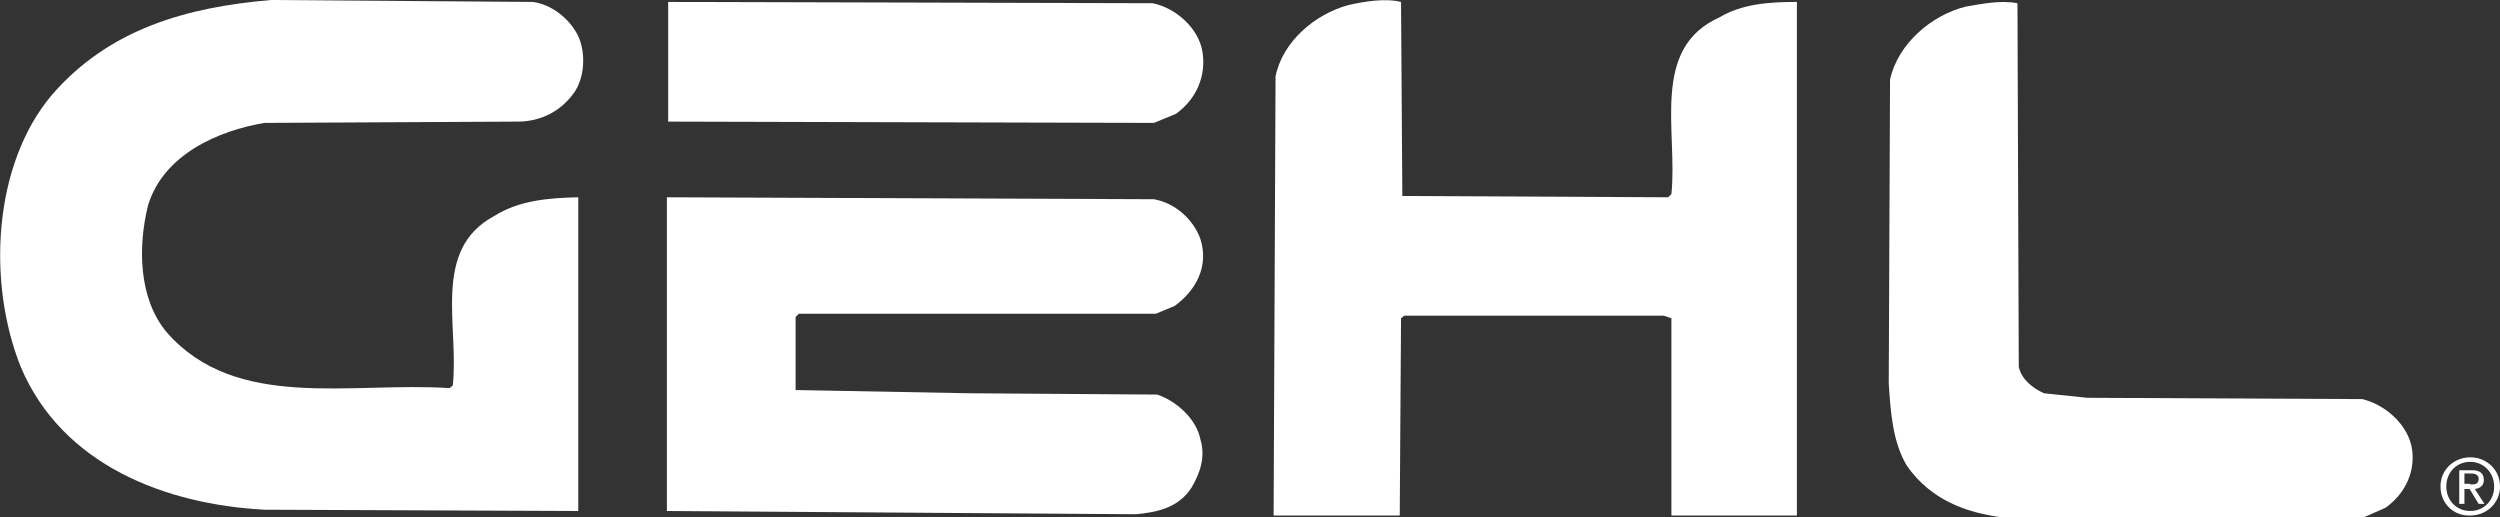 <?xml version="1.0" encoding="utf-8"?>
<!-- Generator: Adobe Illustrator 25.4.1, SVG Export Plug-In . SVG Version: 6.00 Build 0)  -->
<svg version="1.1" id="Layer_1" xmlns="http://www.w3.org/2000/svg" xmlns:xlink="http://www.w3.org/1999/xlink" x="0px" y="0px"
	 viewBox="0 0 386.5 80" style="enable-background:new 0 0 386.5 80;" xml:space="preserve">
<rect x="0" y="0" width="386.5" height="80" fill="#333333" stroke="none"/>
<style type="text/css">
	.st0{fill:#FFFFFF;}
</style>
<path class="st0" d="M82.4,0.3c2.9,0.4,5.7,2.6,7,5.3c1.2,2.6,1,6.5-0.7,8.8c-2.1,2.9-5.2,4.4-8.7,4.4L40.9,19
	c-7.2,1.2-15.6,4.9-18,12.7c-1.6,6.4-1.5,14.5,2.9,19.7C36.5,63.6,54.2,59,69.5,60l0.5-0.4c1-9.2-3.3-21,6.4-26.2
	c3.8-2.4,8.3-2.8,13-2.9V79l-48.5-0.2C25.6,78,9.6,71.9,3.2,56.7c-5.2-13-4.3-31.2,4.8-42C16.9,4.4,29,1.1,41.9,0L82.4,0.3z"/>
<path class="st0" d="M216.8,30.3l41.1,0.2l0.5-0.5c1-9.7-3.3-22.5,7.4-27.3c3.5-2.1,7.7-2.4,12-2.4v79.4h-19.4V49.2l-1.2-0.4h-40.1
	l-0.5,0.4l-0.2,30.5h-19.5l0.3-67.9c1.1-5.4,6.1-9.6,11.2-11c2.6-0.6,5.8-1.1,8.2-0.5L216.8,30.3z"/>
<path class="st0" d="M178.2,0.5c3.5,0.7,7.1,3.8,7.7,7.5c0.6,3.7-0.9,7.3-4.1,9.6l-3.4,1.4l-75.1-0.2V0.3L178.2,0.5z"/>
<path class="st0" d="M312.1,56.7c0.4,1.9,2.1,3.3,3.9,4.1l6.7,0.7l42.5,0.2c3.4,0.8,6.8,3.7,7.6,7.2c0.8,3.8-0.9,7.4-4,9.6l-3.4,1.5
	h-55.7c-5.7-0.7-11.2-2.7-14.9-8c-2.2-3.7-2.5-8.2-2.8-12.7l0.2-47c1.2-5.5,6.4-10,11.8-11.3c2.5-0.4,5.2-1,7.9-0.5L312.1,56.7z"/>
<path class="st0" d="M198.8,9.6l-0.2,0.8L198.8,9.6z"/>
<path class="st0" d="M178.4,30.8c3.3,0.6,6.1,3.1,7.2,6.2c1.3,4.2-0.7,7.9-4,10.3l-2.9,1.2h-55.2L123,49v11.3l26.9,0.5l29,0.2
	c3,1,6.1,3.8,6.7,7c0.8,2.7-0.1,5.2-1.4,7.4c-2,3.1-5.3,3.8-8.6,4.1L103.1,79V30.5L178.4,30.8z"/>
<path class="st0" d="M377.3,75.2c0-2.6,2.1-4.5,4.6-4.5c2.5,0,4.6,1.9,4.6,4.5c0,2.6-2.1,4.5-4.6,4.5
	C379.4,79.8,377.3,77.9,377.3,75.2z M381.9,79c2.1,0,3.7-1.6,3.7-3.8c0-2.1-1.6-3.8-3.7-3.8c-2.1,0-3.7,1.6-3.7,3.8
	C378.2,77.4,379.8,79,381.9,79z M381,77.9h-0.8v-5.2h2c1.2,0,1.8,0.5,1.8,1.5c0,0.9-0.6,1.3-1.4,1.4l1.5,2.3h-0.9l-1.4-2.3H381V77.9
	z M381.9,74.9c0.7,0,1.3,0,1.3-0.9c0-0.6-0.6-0.8-1.1-0.8H381v1.6H381.9z"/>
</svg>
